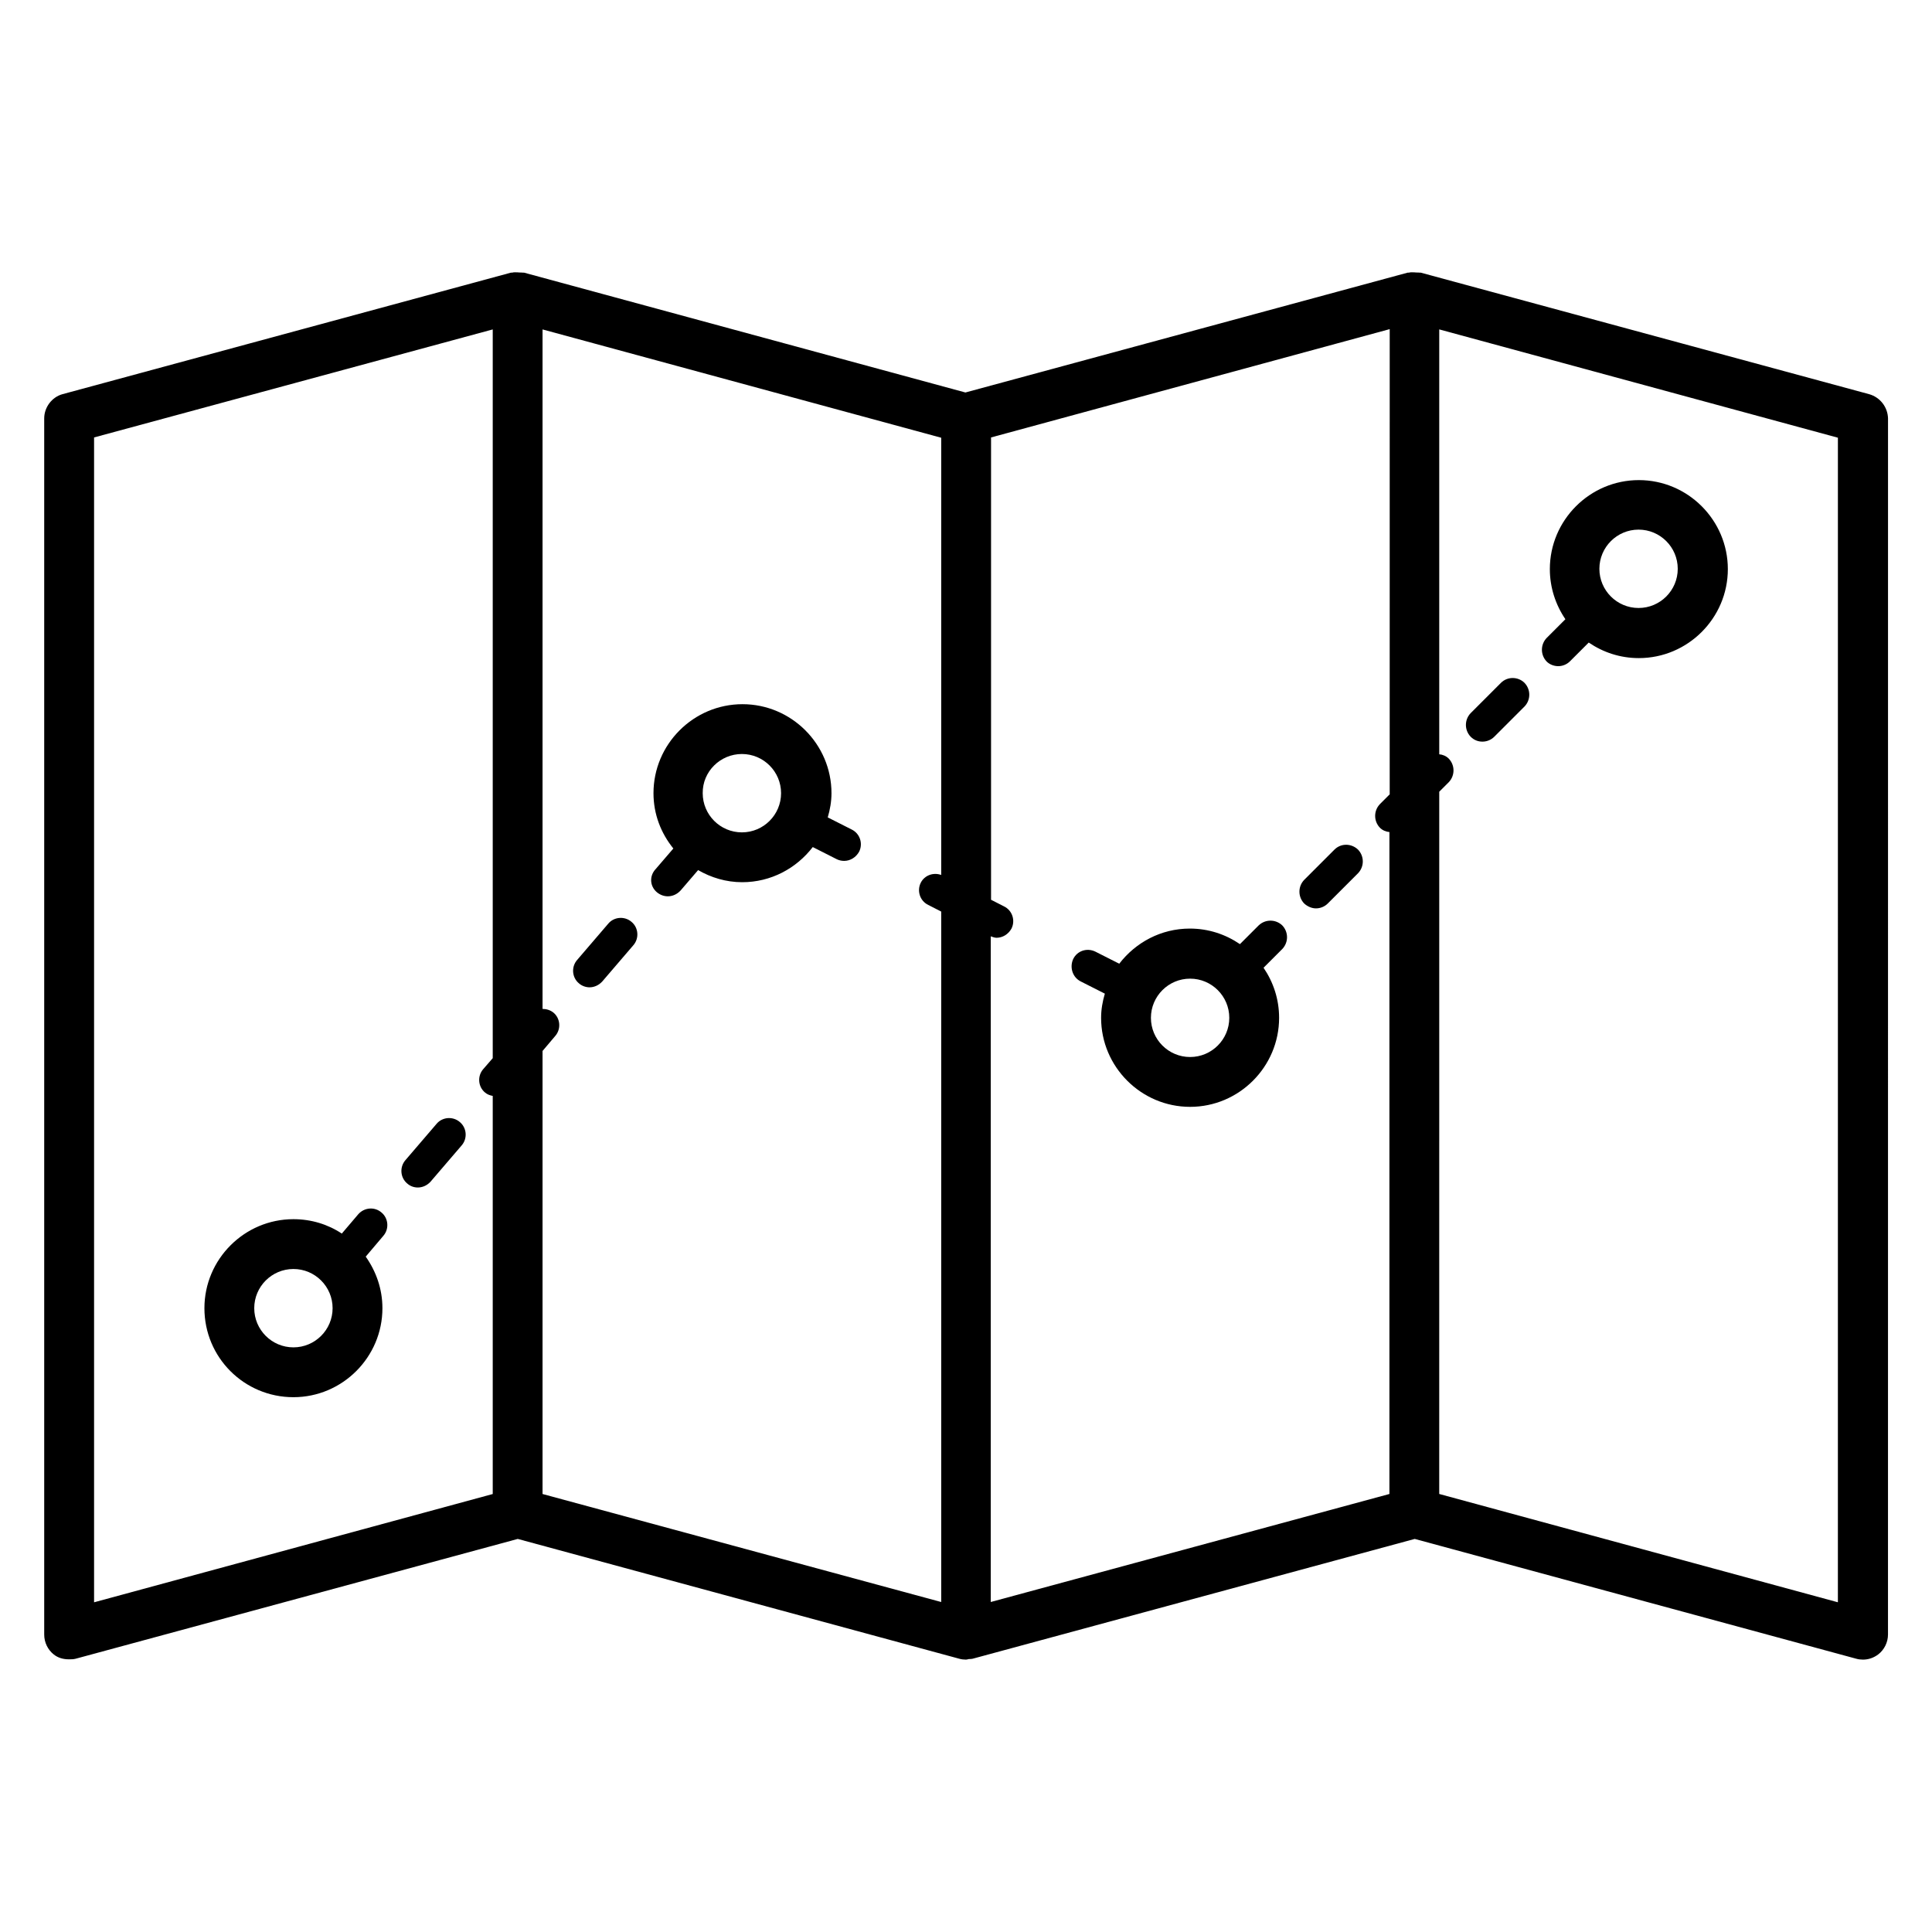 <?xml version="1.0" encoding="UTF-8"?>
<!-- Uploaded to: ICON Repo, www.svgrepo.com, Generator: ICON Repo Mixer Tools -->
<svg fill="#000000" width="800px" height="800px" version="1.1" viewBox="144 144 512 512" xmlns="http://www.w3.org/2000/svg">
 <g>
  <path d="m639.38 248.47-118.85-32.211h-0.305c-0.457-0.078-0.84 0-1.297-0.078-0.535 0-1.07-0.078-1.602 0.078h-0.305l-117.18 31.754-116.95-31.754h-0.305c-0.457-0.078-0.84 0-1.297-0.078-0.535 0-1.07-0.078-1.602 0.078h-0.305l-118.86 32.211c-2.746 0.766-4.809 3.438-4.809 6.414v322.29c0 2.137 0.992 4.047 2.519 5.266 1.145 0.918 2.519 1.297 4.047 1.297 0.609 0 1.145 0 1.754-0.152l117.18-31.754 117.02 31.754c0.535 0.152 1.145 0.23 1.754 0.23 0.23 0 0.457-0.078 0.762-0.152 0.305 0 0.688 0 0.992-0.078l117.18-31.754 117.02 31.754c0.535 0.152 1.145 0.23 1.754 0.23 1.449 0 2.824-0.457 4.047-1.375 1.602-1.223 2.594-3.207 2.594-5.266l0.008-322.29c-0.078-2.977-2.062-5.574-4.965-6.414zm-364.8-13.434v189.39l-2.519 2.902c-1.602 1.832-1.375 4.656 0.457 6.184 0.609 0.535 1.297 0.762 2.062 0.918v105.5l-105.65 28.695v-308.7l105.65-28.625zm118.85 140.84c-2.062-0.762-4.426 0.078-5.418 2.062-1.07 2.137-0.23 4.809 1.984 5.879l3.434 1.754v182.98l-105.65-28.625v-117.41l3.359-3.969c1.602-1.832 1.375-4.656-0.457-6.184-0.84-0.688-1.91-0.992-2.902-0.992v-180.07l105.65 28.703zm118.78-21.297-2.519 2.519c-1.68 1.754-1.68 4.504 0 6.258 0.688 0.688 1.602 1.07 2.519 1.145v175.42l-105.65 28.625v-176.41c0.457 0.152 0.992 0.383 1.527 0.383 1.602 0 3.129-0.918 3.969-2.441 1.07-2.137 0.23-4.809-1.984-5.879l-3.434-1.754v-122.52l105.65-28.703-0.004 123.36zm118.85 214.04-105.65-28.703 0.004-93.66v-92.441l2.519-2.519c1.68-1.754 1.68-4.504 0-6.258-0.688-0.688-1.602-1.07-2.519-1.145v-112.6l105.65 28.703z"/>
  <path d="m430.46 404.12 6.336 3.207c-0.609 2.062-0.992 4.199-0.992 6.414 0 12.977 10.609 23.586 23.586 23.586 12.977 0 23.586-10.609 23.586-23.586 0-4.961-1.527-9.465-4.121-13.281l4.961-4.961c1.68-1.754 1.68-4.504 0-6.258-1.754-1.68-4.504-1.68-6.258 0l-4.961 4.961c-3.816-2.594-8.32-4.121-13.281-4.121-7.633 0-14.352 3.664-18.703 9.312l-6.336-3.207c-2.215-1.07-4.809-0.23-5.879 1.984-0.992 2.207-0.152 4.879 2.062 5.949zm28.93-0.766c5.727 0 10.383 4.656 10.383 10.383 0 5.727-4.656 10.383-10.383 10.383-5.727 0-10.383-4.656-10.383-10.383 0-5.727 4.656-10.383 10.383-10.383z"/>
  <path d="m492.75 384.73c1.145 0 2.289-0.457 3.129-1.297l8.016-8.016c1.68-1.754 1.68-4.504 0-6.258-1.754-1.68-4.504-1.754-6.258 0l-8.016 8.016c-1.68 1.754-1.68 4.504 0 6.258 0.914 0.84 2.059 1.297 3.129 1.297z"/>
  <path d="m536.87 340.54c1.145 0 2.289-0.457 3.129-1.297l8.016-8.016c1.68-1.754 1.68-4.504 0-6.258-1.68-1.68-4.504-1.754-6.258 0l-8.016 8.016c-1.68 1.754-1.68 4.504 0 6.258 0.914 0.914 1.984 1.297 3.129 1.297z"/>
  <path d="m556.94 320.54c1.145 0 2.289-0.457 3.129-1.297l4.961-4.961c3.816 2.594 8.32 4.121 13.281 4.121 12.977 0 23.586-10.609 23.586-23.586s-10.609-23.586-23.586-23.586-23.586 10.609-23.586 23.586c0 4.887 1.527 9.465 4.121 13.281l-4.961 4.961c-1.68 1.754-1.68 4.504 0 6.258 0.766 0.762 1.91 1.223 3.055 1.223zm21.297-36.184c5.727 0 10.383 4.656 10.383 10.383s-4.656 10.383-10.383 10.383c-5.727 0-10.383-4.656-10.383-10.383 0.004-5.727 4.66-10.383 10.383-10.383z"/>
  <path d="m318.09 380.46c0.84 0.688 1.832 1.07 2.902 1.07 1.223 0 2.441-0.535 3.359-1.527l4.656-5.418c3.434 1.984 7.406 3.207 11.68 3.207 7.633 0 14.352-3.664 18.703-9.312l6.336 3.207c0.609 0.305 1.297 0.457 1.984 0.457 1.602 0 3.129-0.918 3.969-2.441 1.07-2.137 0.23-4.809-1.984-5.879l-6.336-3.207c0.609-2.062 0.992-4.199 0.992-6.414 0-12.977-10.609-23.586-23.586-23.586s-23.586 10.609-23.586 23.586c0 5.574 1.984 10.609 5.266 14.656l-4.656 5.418c-1.758 1.832-1.605 4.582 0.301 6.184zm22.52-36.641c5.727 0 10.383 4.656 10.383 10.383 0 5.727-4.656 10.383-10.383 10.383s-10.383-4.656-10.383-10.383c-0.074-5.727 4.66-10.383 10.383-10.383z"/>
  <path d="m221.76 514.27c12.977 0 23.586-10.609 23.586-23.586 0-5.113-1.68-9.77-4.426-13.664l4.656-5.496c1.602-1.832 1.375-4.656-0.457-6.184-1.832-1.602-4.582-1.375-6.184 0.457l-4.352 5.113c-3.664-2.441-8.09-3.816-12.824-3.816-12.977 0-23.586 10.609-23.586 23.586-0.004 13.055 10.531 23.59 23.586 23.59zm0-33.973c5.727 0 10.383 4.656 10.383 10.383 0 5.727-4.656 10.383-10.383 10.383-5.727 0-10.383-4.656-10.383-10.383 0-5.723 4.656-10.383 10.383-10.383z"/>
  <path d="m254.73 458.7c1.223 0 2.441-0.535 3.359-1.527l8.246-9.617c1.602-1.832 1.375-4.656-0.457-6.184-1.832-1.602-4.656-1.375-6.184 0.457l-8.246 9.617c-1.602 1.832-1.375 4.656 0.457 6.184 0.762 0.688 1.754 1.07 2.824 1.07z"/>
  <path d="m300.23 405.65c1.223 0 2.441-0.535 3.359-1.527l8.246-9.617c1.602-1.832 1.375-4.656-0.457-6.184-1.832-1.602-4.656-1.375-6.184 0.457l-8.246 9.617c-1.602 1.832-1.375 4.656 0.457 6.184 0.762 0.688 1.832 1.07 2.824 1.07z"/>
 </g>
</svg>